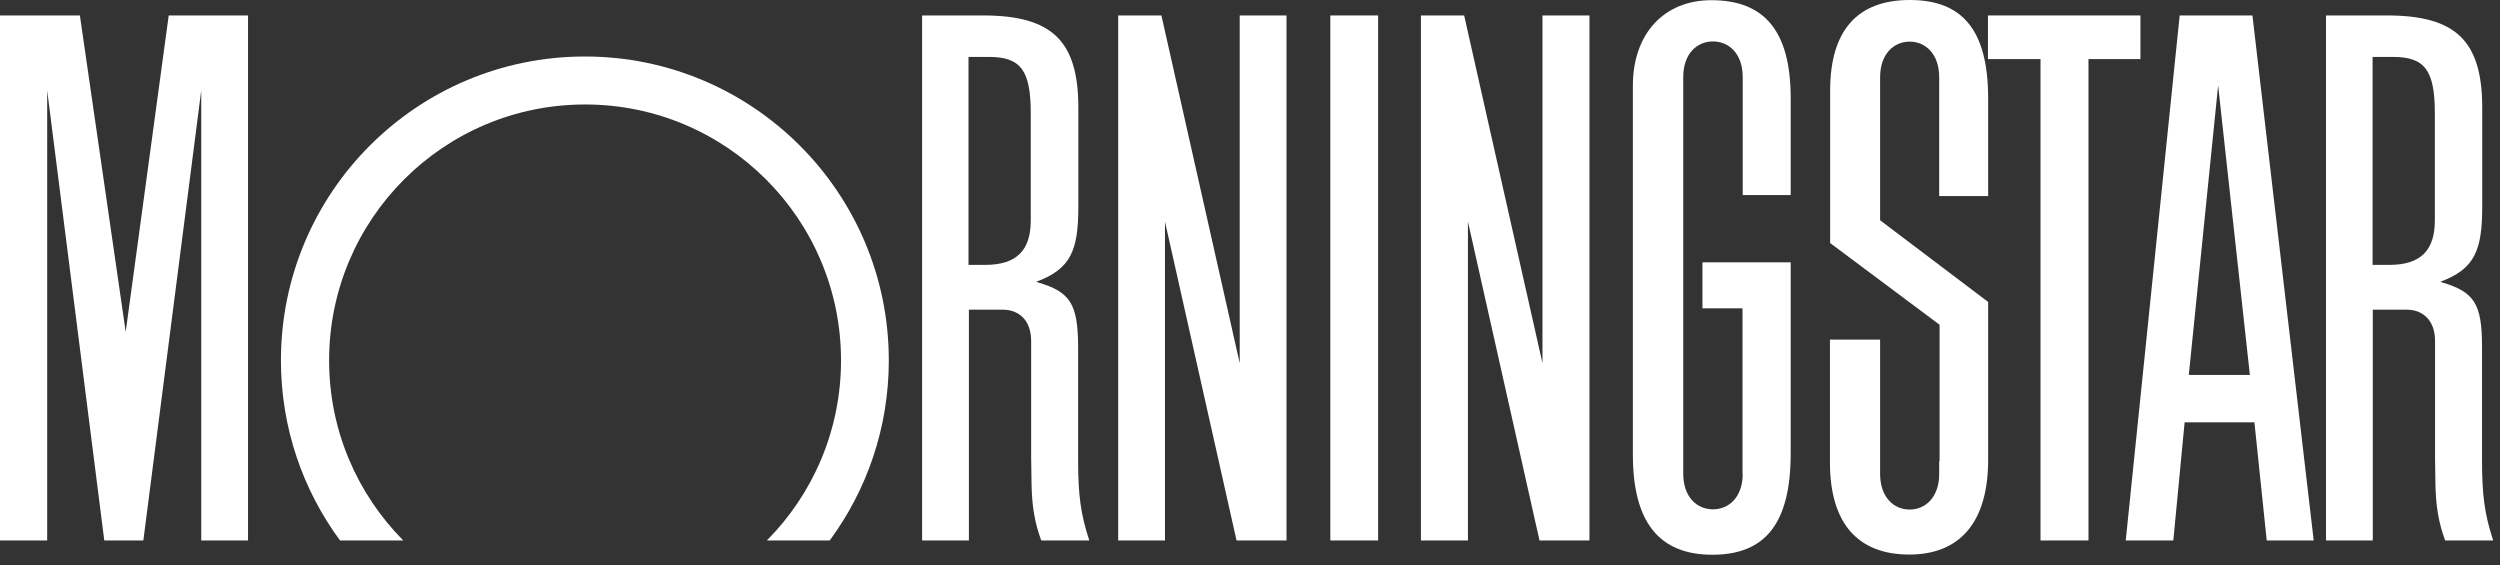 <svg xmlns="http://www.w3.org/2000/svg" width="115" height="26" viewBox="0 0 115 26" fill="none"><rect x="0" y="0" width="115" height="26" fill="#333333" stroke="none"/><path d="M63.393 0.711H61.195V24.861H63.393V0.711Z" fill="white"></path><path d="M91.446 0.711H98.46V2.718H96.07V24.861H93.863V2.718H91.446V0.711Z" fill="white"></path><path d="M59.18 0.711V24.861H56.881L53.589 10.196V24.861H51.437V0.711H53.425L57.027 16.708V0.711H59.18Z" fill="white"></path><path d="M11.409 0.711V24.861H9.257V4.159L6.594 24.861H4.797L2.17 4.159V24.861H-0V0.711H3.675L5.782 15.267L7.761 0.711H11.409Z" fill="white"></path><path d="M38.167 24.861C39.873 22.545 40.885 19.681 40.885 16.58C40.885 8.865 34.629 2.599 26.904 2.599C19.179 2.599 12.923 8.856 12.923 16.58C12.923 19.681 13.935 22.545 15.641 24.861H18.55C16.443 22.736 15.139 19.809 15.139 16.58C15.139 10.078 20.41 4.806 26.913 4.806C33.416 4.806 38.687 10.078 38.687 16.58C38.687 19.809 37.383 22.736 35.276 24.861H38.176H38.167Z" fill="white"></path><path d="M106.412 24.861H104.269L103.703 19.426H100.493L99.973 24.861H97.784L100.265 0.711H103.612L106.43 24.861H106.412ZM103.494 17.246L102.034 3.931L100.685 17.246H103.494Z" fill="white"></path><path d="M80.165 21.788C80.165 22.873 79.526 23.43 78.797 23.43C78.067 23.43 77.429 22.873 77.429 21.788V3.548C77.429 2.463 78.067 1.906 78.797 1.906C79.526 1.906 80.165 2.463 80.165 3.548V4.423V8.974H82.372V4.451C82.353 1.441 81.177 0.009 78.724 0.009C76.535 0.009 75.112 1.56 75.112 3.94V4.825V19.936V20.912C75.112 24.004 76.307 25.518 78.769 25.518C81.232 25.518 82.372 24.041 82.372 20.849V12.066H78.313V14.182H80.156V21.788H80.165Z" fill="white"></path><path d="M89.221 21.213V14.939L84.187 11.181V4.168C84.187 1.414 85.427 0 87.853 0C90.279 0 91.446 1.395 91.455 4.496V5.463V9.02H89.203V3.557C89.203 2.472 88.564 1.915 87.844 1.915C87.123 1.915 86.485 2.472 86.485 3.557V10.133L91.455 13.89V21.149C91.455 23.986 90.188 25.509 87.826 25.509C85.463 25.509 84.187 24.077 84.178 21.305V20.347V15.623H86.485V21.797C86.485 22.882 87.123 23.439 87.844 23.439C88.564 23.439 89.203 22.882 89.203 21.797V21.222L89.221 21.213Z" fill="white"></path><path d="M50.096 24.861H47.898C47.597 24.05 47.469 23.284 47.451 22.262L47.433 21.031V20.402V15.687C47.433 14.693 46.831 14.246 46.138 14.246H44.569V24.861H42.417V0.711H45.226C48.382 0.711 49.604 1.87 49.604 4.952V9.485C49.604 11.519 49.266 12.367 47.67 12.96C47.697 12.96 47.716 12.978 47.734 12.987C49.239 13.425 49.576 13.99 49.594 15.896V16.772V21.177C49.594 22.782 49.713 23.657 50.105 24.852L50.096 24.861ZM44.551 2.618V12.184H45.326C46.749 12.184 47.415 11.528 47.415 10.142V5.217C47.415 3.238 46.959 2.618 45.49 2.618H44.551Z" fill="white"></path><path d="M114.684 24.861H112.477C112.176 24.05 112.048 23.284 112.03 22.262L112.012 21.031V20.402V15.687C112.012 14.693 111.41 14.246 110.717 14.246H109.148V24.861H106.996V0.711H109.805C112.96 0.711 114.182 1.87 114.182 4.952V9.485C114.182 11.519 113.845 12.367 112.258 12.96C112.276 12.96 112.304 12.978 112.322 12.987C113.827 13.425 114.164 13.99 114.173 15.896V16.772V21.177C114.173 22.782 114.292 23.657 114.684 24.852V24.861ZM109.139 2.618V12.184H109.914C111.337 12.184 112.003 11.528 112.003 10.142V5.217C112.003 3.238 111.547 2.618 110.078 2.618H109.139Z" fill="white"></path><path d="M73.115 0.711V24.861H70.817L67.525 10.196V24.861H65.363V0.711H67.351L70.954 16.708V0.711H73.115Z" fill="white"></path></svg>